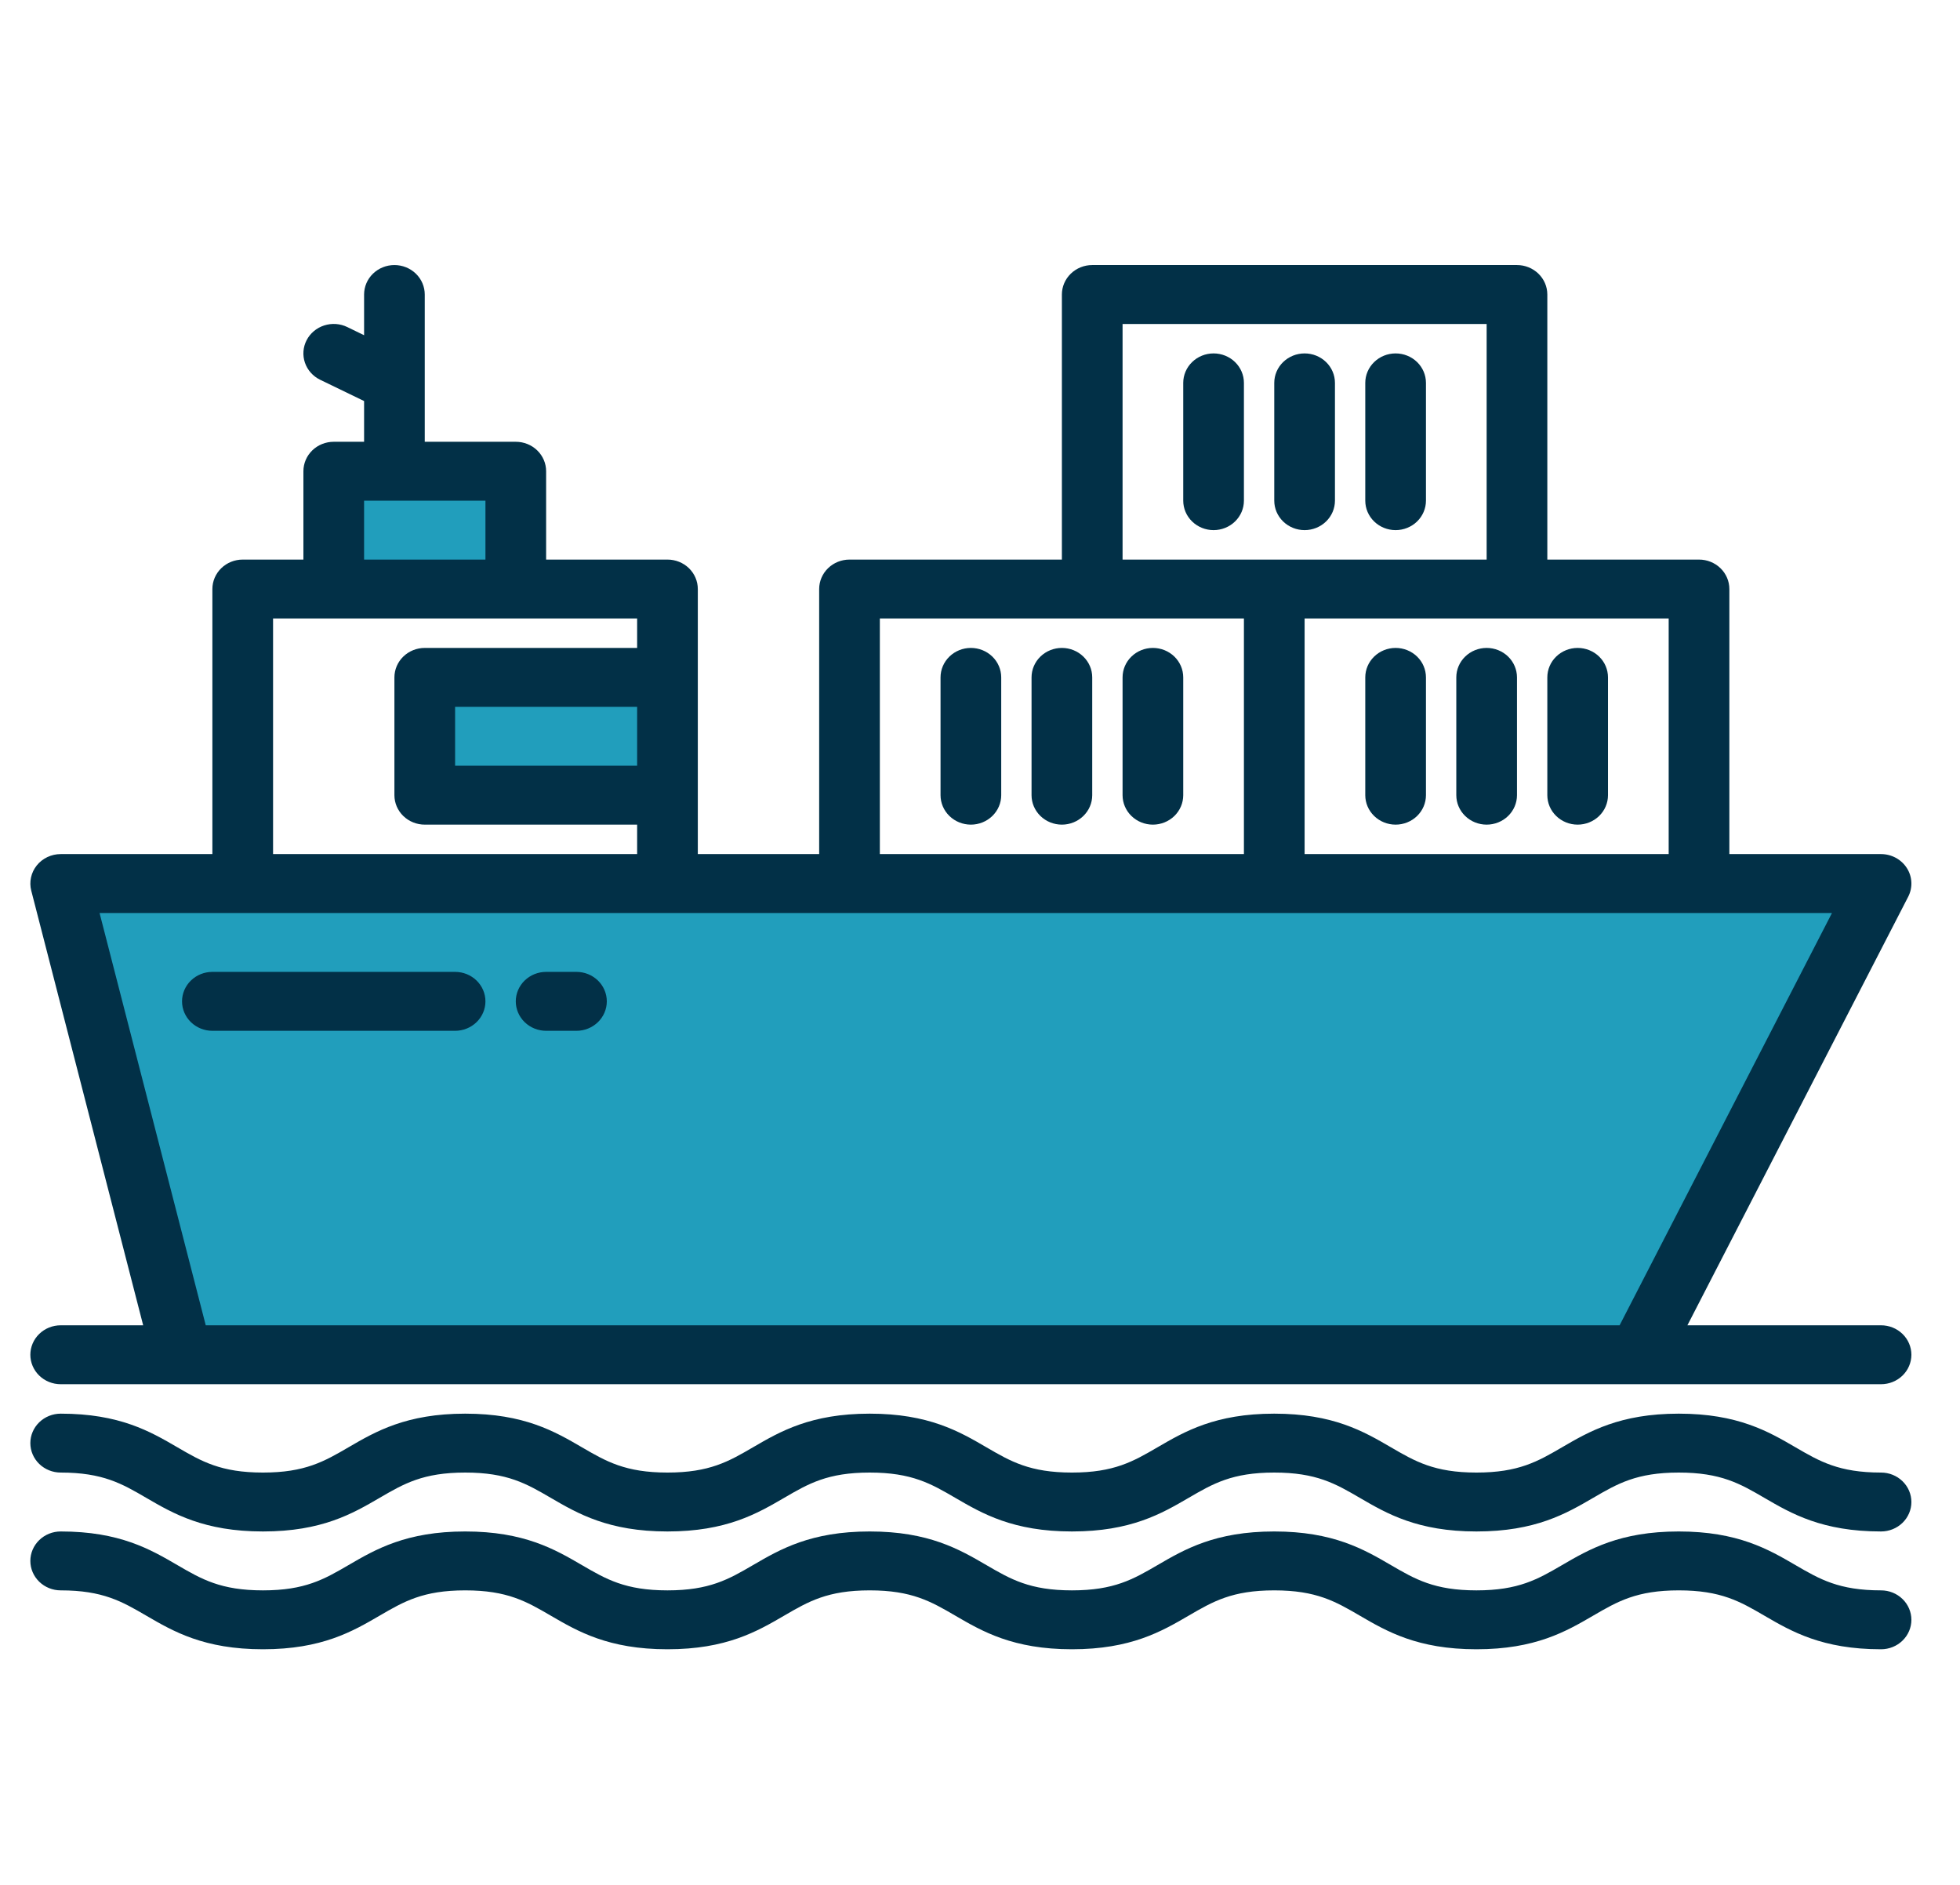 <svg xmlns="http://www.w3.org/2000/svg" width="104" height="100" viewBox="0 0 104 100" fill="none"><path d="M99.812 46.875L86.933 71.875H9.66L3.221 46.875H99.812Z" fill="#219ebc"></path><path d="M22.539 35.938H35.418V42.188H22.539V35.938Z" fill="#219ebc"></path><path d="M17.709 25H27.368V31.25H17.709V25Z" fill="#219ebc"></path><path d="M22.539 35.938H35.418V42.188H22.539V35.938Z" fill="#219ebc"></path><path d="M56.345 34.375C55.918 34.375 55.509 34.54 55.207 34.833C54.905 35.126 54.735 35.523 54.735 35.938V42.188C54.735 42.602 54.905 42.999 55.207 43.292C55.509 43.585 55.918 43.75 56.345 43.75C56.772 43.75 57.182 43.585 57.483 43.292C57.785 42.999 57.955 42.602 57.955 42.188V35.938C57.955 35.523 57.785 35.126 57.483 34.833C57.182 34.54 56.772 34.375 56.345 34.375Z" fill="#023047"></path><path d="M51.516 34.375C51.089 34.375 50.68 34.54 50.378 34.833C50.076 35.126 49.906 35.523 49.906 35.938V42.188C49.906 42.602 50.076 42.999 50.378 43.292C50.68 43.585 51.089 43.75 51.516 43.75C51.943 43.75 52.352 43.585 52.654 43.292C52.956 42.999 53.126 42.602 53.126 42.188V35.938C53.126 35.523 52.956 35.126 52.654 34.833C52.352 34.54 51.943 34.375 51.516 34.375Z" fill="#023047"></path><path d="M61.174 34.375C60.747 34.375 60.338 34.54 60.036 34.833C59.734 35.126 59.565 35.523 59.565 35.938V42.188C59.565 42.602 59.734 42.999 60.036 43.292C60.338 43.585 60.747 43.75 61.174 43.75C61.601 43.75 62.011 43.585 62.313 43.292C62.614 42.999 62.784 42.602 62.784 42.188V35.938C62.784 35.523 62.614 35.126 62.313 34.833C62.011 34.54 61.601 34.375 61.174 34.375Z" fill="#023047"></path><path d="M78.883 34.375C78.456 34.375 78.047 34.54 77.745 34.833C77.443 35.126 77.273 35.523 77.273 35.938V42.188C77.273 42.602 77.443 42.999 77.745 43.292C78.047 43.585 78.456 43.75 78.883 43.75C79.31 43.75 79.72 43.585 80.022 43.292C80.323 42.999 80.493 42.602 80.493 42.188V35.938C80.493 35.523 80.323 35.126 80.022 34.833C79.72 34.54 79.31 34.375 78.883 34.375Z" fill="#023047"></path><path d="M74.053 34.375C73.626 34.375 73.217 34.54 72.915 34.833C72.613 35.126 72.443 35.523 72.443 35.938V42.188C72.443 42.602 72.613 42.999 72.915 43.292C73.217 43.585 73.626 43.75 74.053 43.75C74.48 43.75 74.89 43.585 75.192 43.292C75.493 42.999 75.663 42.602 75.663 42.188V35.938C75.663 35.523 75.493 35.126 75.192 34.833C74.89 34.54 74.48 34.375 74.053 34.375Z" fill="#023047"></path><path d="M83.712 43.75C84.139 43.75 84.549 43.585 84.851 43.292C85.153 42.999 85.322 42.602 85.322 42.188V35.938C85.322 35.523 85.153 35.126 84.851 34.833C84.549 34.54 84.139 34.375 83.712 34.375C83.285 34.375 82.876 34.54 82.574 34.833C82.272 35.126 82.103 35.523 82.103 35.938V42.188C82.103 42.602 82.272 42.999 82.574 43.292C82.876 43.585 83.285 43.75 83.712 43.75Z" fill="#023047"></path><path d="M69.224 28.125C69.651 28.125 70.061 27.96 70.362 27.667C70.664 27.374 70.834 26.977 70.834 26.562V20.312C70.834 19.898 70.664 19.501 70.362 19.208C70.061 18.915 69.651 18.75 69.224 18.75C68.797 18.75 68.388 18.915 68.086 19.208C67.784 19.501 67.614 19.898 67.614 20.312V26.562C67.614 26.977 67.784 27.374 68.086 27.667C68.388 27.96 68.797 28.125 69.224 28.125Z" fill="#023047"></path><path d="M64.394 18.75C63.967 18.75 63.558 18.915 63.256 19.208C62.954 19.501 62.784 19.898 62.784 20.312V26.562C62.784 26.977 62.954 27.374 63.256 27.667C63.558 27.96 63.967 28.125 64.394 28.125C64.821 28.125 65.231 27.96 65.532 27.667C65.834 27.374 66.004 26.977 66.004 26.562V20.312C66.004 19.898 65.834 19.501 65.532 19.208C65.231 18.915 64.821 18.75 64.394 18.75Z" fill="#023047"></path><path d="M74.053 28.125C74.48 28.125 74.89 27.96 75.192 27.667C75.493 27.374 75.663 26.977 75.663 26.562V20.312C75.663 19.898 75.493 19.501 75.192 19.208C74.89 18.915 74.48 18.75 74.053 18.75C73.626 18.75 73.217 18.915 72.915 19.208C72.613 19.501 72.443 19.898 72.443 20.312V26.562C72.443 26.977 72.613 27.374 72.915 27.667C73.217 27.96 73.626 28.125 74.053 28.125Z" fill="#023047"></path><path d="M99.811 70.312H89.536L101.252 47.574C101.374 47.336 101.432 47.071 101.419 46.805C101.407 46.539 101.325 46.281 101.18 46.054C101.036 45.828 100.834 45.641 100.595 45.511C100.355 45.381 100.085 45.313 99.811 45.312H91.762V31.25C91.762 30.836 91.592 30.438 91.29 30.145C90.988 29.852 90.579 29.688 90.152 29.688H82.103V15.625C82.103 15.211 81.933 14.813 81.631 14.52C81.329 14.227 80.92 14.062 80.493 14.062H57.955C57.528 14.062 57.119 14.227 56.817 14.52C56.515 14.813 56.345 15.211 56.345 15.625V29.688H45.076C44.649 29.688 44.24 29.852 43.938 30.145C43.636 30.438 43.466 30.836 43.466 31.25V45.312H37.027V31.25C37.027 30.836 36.857 30.438 36.556 30.145C36.254 29.852 35.844 29.688 35.417 29.688H28.978V25C28.978 24.586 28.808 24.188 28.506 23.895C28.204 23.602 27.795 23.438 27.368 23.438H22.538V15.625C22.538 15.211 22.369 14.813 22.067 14.52C21.765 14.227 21.355 14.062 20.928 14.062C20.502 14.062 20.092 14.227 19.79 14.52C19.488 14.813 19.319 15.211 19.319 15.625V17.785L18.429 17.352C18.24 17.26 18.034 17.205 17.823 17.19C17.612 17.176 17.4 17.202 17.199 17.267C16.794 17.398 16.459 17.68 16.268 18.051C16.173 18.234 16.117 18.434 16.102 18.639C16.087 18.844 16.114 19.05 16.181 19.244C16.316 19.638 16.606 19.963 16.988 20.148L19.319 21.277V23.438H17.709C17.282 23.438 16.872 23.602 16.57 23.895C16.269 24.188 16.099 24.586 16.099 25V29.688H12.879C12.452 29.688 12.043 29.852 11.741 30.145C11.439 30.438 11.269 30.836 11.269 31.25V45.312H3.22C2.976 45.312 2.734 45.367 2.514 45.471C2.295 45.575 2.102 45.726 1.952 45.913C1.801 46.101 1.696 46.319 1.646 46.551C1.595 46.783 1.599 47.024 1.659 47.254L7.597 70.312H3.22C2.793 70.312 2.384 70.477 2.082 70.77C1.78 71.063 1.61 71.461 1.61 71.875C1.61 72.289 1.78 72.687 2.082 72.98C2.384 73.273 2.793 73.438 3.22 73.438H99.811C100.238 73.438 100.648 73.273 100.949 72.98C101.251 72.687 101.421 72.289 101.421 71.875C101.421 71.461 101.251 71.063 100.949 70.77C100.648 70.477 100.238 70.312 99.811 70.312V70.312ZM88.542 32.812V45.312H69.224V32.812H88.542ZM59.565 17.188H78.883V29.688H59.565V17.188ZM46.686 32.812H66.004V45.312H46.686V32.812ZM19.319 26.562H25.758V29.688H19.319V26.562ZM14.489 32.812H33.807V34.375H22.538C22.111 34.375 21.702 34.54 21.4 34.833C21.098 35.126 20.928 35.523 20.928 35.938V42.188C20.928 42.602 21.098 42.999 21.4 43.292C21.702 43.585 22.111 43.75 22.538 43.75H33.807V45.312H14.489V32.812ZM33.807 37.5V40.625H24.148V37.5H33.807ZM85.938 70.312H10.917L5.283 48.438H97.207L85.938 70.312Z" fill="#023047"></path><path d="M24.148 51.562H11.269C10.842 51.562 10.433 51.727 10.131 52.02C9.829 52.313 9.659 52.711 9.659 53.125C9.659 53.539 9.829 53.937 10.131 54.23C10.433 54.523 10.842 54.688 11.269 54.688H24.148C24.575 54.688 24.984 54.523 25.286 54.23C25.588 53.937 25.758 53.539 25.758 53.125C25.758 52.711 25.588 52.313 25.286 52.02C24.984 51.727 24.575 51.562 24.148 51.562Z" fill="#023047"></path><path d="M30.588 51.562H28.978C28.551 51.562 28.142 51.727 27.84 52.02C27.538 52.313 27.368 52.711 27.368 53.125C27.368 53.539 27.538 53.937 27.84 54.23C28.142 54.523 28.551 54.688 28.978 54.688H30.588C31.015 54.688 31.424 54.523 31.726 54.23C32.028 53.937 32.198 53.539 32.198 53.125C32.198 52.711 32.028 52.313 31.726 52.02C31.424 51.727 31.015 51.562 30.588 51.562Z" fill="#023047"></path><path d="M99.811 78.125C97.574 78.125 96.558 77.534 95.272 76.785C93.836 75.948 92.207 75 89.078 75C85.948 75 84.32 75.948 82.883 76.785C81.597 77.534 80.582 78.125 78.344 78.125C76.107 78.125 75.092 77.534 73.806 76.785C72.37 75.948 70.741 75 67.612 75C64.483 75 62.855 75.948 61.418 76.785C60.132 77.534 59.117 78.125 56.88 78.125C54.643 78.125 53.628 77.534 52.342 76.785C50.906 75.948 49.277 75 46.148 75C43.019 75 41.391 75.948 39.954 76.785C38.669 77.534 37.653 78.125 35.417 78.125C33.181 78.125 32.165 77.534 30.879 76.785C29.443 75.948 27.814 75 24.685 75C21.556 75 19.928 75.948 18.491 76.785C17.205 77.534 16.189 78.125 13.953 78.125C11.716 78.125 10.7 77.534 9.414 76.785C7.978 75.948 6.349 75 3.22 75C2.793 75 2.384 75.165 2.082 75.458C1.78 75.751 1.61 76.148 1.61 76.562C1.61 76.977 1.78 77.374 2.082 77.667C2.384 77.96 2.793 78.125 3.22 78.125C5.457 78.125 6.473 78.716 7.758 79.465C9.195 80.302 10.823 81.25 13.953 81.25C17.082 81.25 18.71 80.302 20.146 79.465C21.432 78.716 22.447 78.125 24.684 78.125C26.921 78.125 27.937 78.716 29.222 79.465C30.659 80.302 32.287 81.25 35.416 81.25C38.545 81.25 40.174 80.302 41.611 79.465C42.896 78.716 43.911 78.125 46.148 78.125C48.385 78.125 49.4 78.716 50.686 79.465C52.123 80.302 53.751 81.25 56.88 81.25C60.009 81.25 61.638 80.302 63.074 79.465C64.36 78.716 65.375 78.125 67.612 78.125C69.849 78.125 70.864 78.716 72.15 79.465C73.587 80.302 75.215 81.25 78.344 81.25C81.473 81.25 83.102 80.302 84.539 79.465C85.825 78.716 86.84 78.125 89.078 78.125C91.315 78.125 92.331 78.716 93.616 79.465C95.053 80.302 96.682 81.25 99.811 81.25C100.238 81.25 100.648 81.085 100.949 80.792C101.251 80.499 101.421 80.102 101.421 79.688C101.421 79.273 101.251 78.876 100.949 78.583C100.648 78.29 100.238 78.125 99.811 78.125V78.125Z" fill="#023047"></path><path d="M99.811 84.375C97.574 84.375 96.558 83.784 95.272 83.035C93.836 82.198 92.207 81.25 89.078 81.25C85.948 81.25 84.32 82.198 82.883 83.035C81.597 83.784 80.582 84.375 78.344 84.375C76.107 84.375 75.092 83.784 73.806 83.035C72.37 82.198 70.741 81.25 67.612 81.25C64.483 81.25 62.855 82.198 61.418 83.035C60.132 83.784 59.117 84.375 56.88 84.375C54.643 84.375 53.628 83.784 52.342 83.035C50.906 82.198 49.277 81.25 46.148 81.25C43.019 81.25 41.391 82.198 39.954 83.035C38.669 83.784 37.653 84.375 35.417 84.375C33.181 84.375 32.165 83.784 30.879 83.035C29.443 82.198 27.814 81.25 24.685 81.25C21.556 81.25 19.928 82.198 18.491 83.035C17.205 83.784 16.189 84.375 13.953 84.375C11.716 84.375 10.7 83.784 9.414 83.035C7.978 82.198 6.349 81.25 3.22 81.25C2.793 81.25 2.384 81.415 2.082 81.708C1.78 82.001 1.61 82.398 1.61 82.812C1.61 83.227 1.78 83.624 2.082 83.917C2.384 84.21 2.793 84.375 3.22 84.375C5.457 84.375 6.473 84.966 7.758 85.715C9.195 86.552 10.823 87.5 13.953 87.5C17.082 87.5 18.71 86.552 20.146 85.715C21.432 84.966 22.447 84.375 24.684 84.375C26.921 84.375 27.937 84.966 29.222 85.715C30.659 86.552 32.287 87.5 35.416 87.5C38.545 87.5 40.174 86.552 41.611 85.715C42.896 84.966 43.911 84.375 46.148 84.375C48.385 84.375 49.4 84.966 50.686 85.715C52.123 86.552 53.751 87.5 56.88 87.5C60.009 87.5 61.638 86.552 63.074 85.715C64.36 84.966 65.375 84.375 67.612 84.375C69.849 84.375 70.864 84.966 72.15 85.715C73.587 86.552 75.215 87.5 78.344 87.5C81.473 87.5 83.102 86.552 84.539 85.715C85.825 84.966 86.84 84.375 89.078 84.375C91.315 84.375 92.331 84.966 93.616 85.715C95.053 86.552 96.682 87.5 99.811 87.5C100.238 87.5 100.648 87.335 100.949 87.042C101.251 86.749 101.421 86.352 101.421 85.938C101.421 85.523 101.251 85.126 100.949 84.833C100.648 84.54 100.238 84.375 99.811 84.375V84.375Z" fill="#023047"></path></svg>